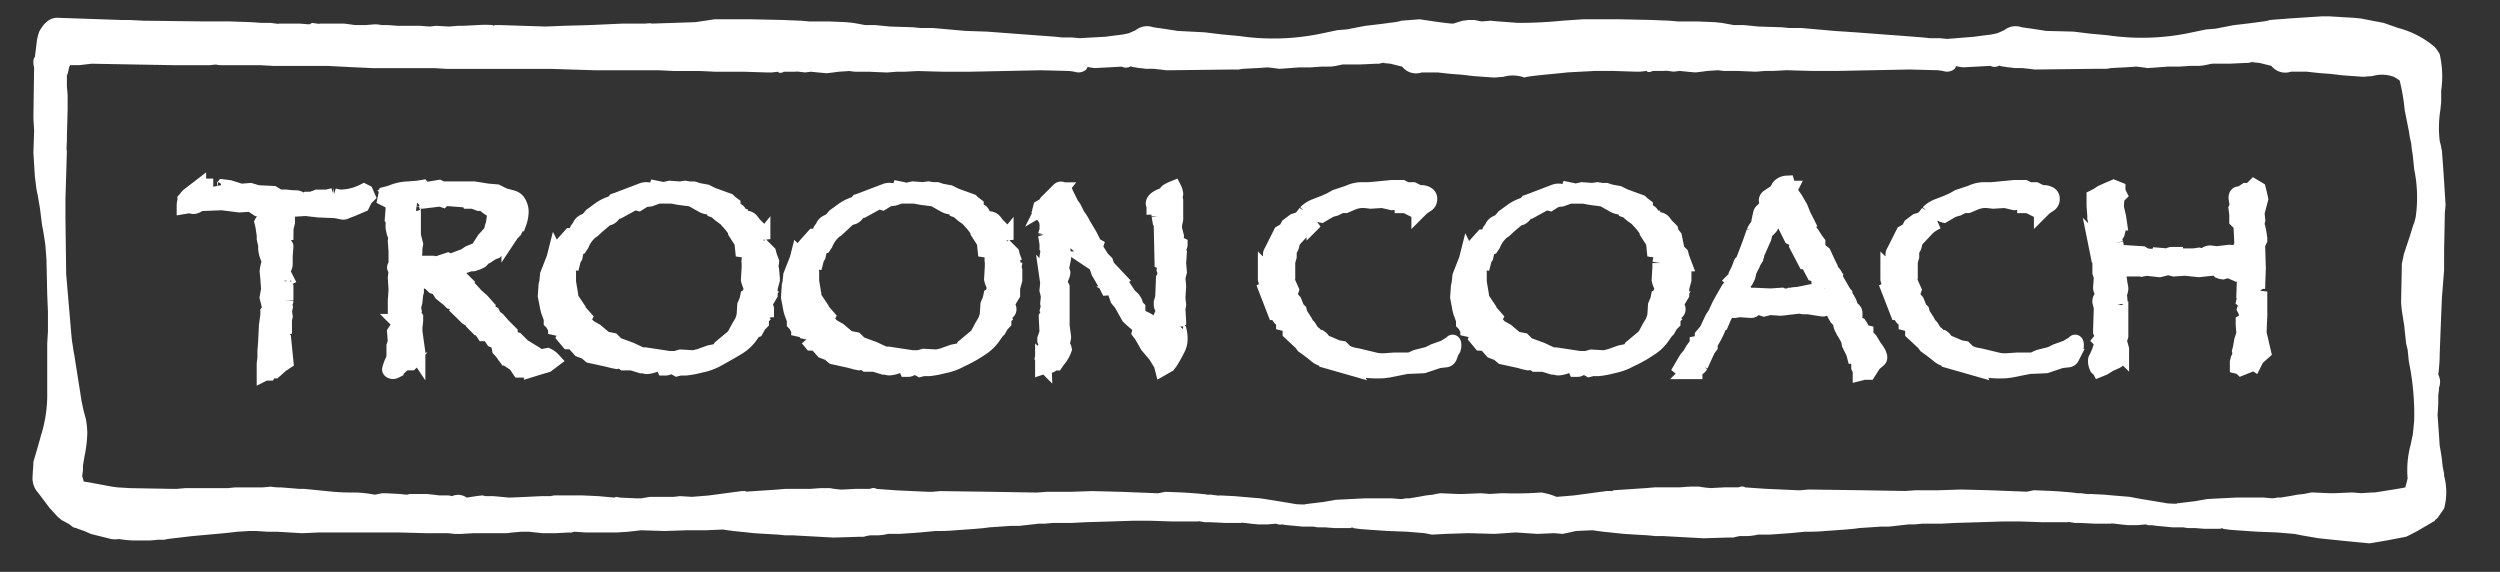 <svg xmlns="http://www.w3.org/2000/svg" xmlns:xlink="http://www.w3.org/1999/xlink" width="153" height="35" viewBox="0 0 153 35">
  <rect x="0" y="0" width="153" height="35" fill="#333333" stroke="none"/>
  <defs>
    <clipPath id="clip-troon-white">
      <rect width="153" height="35"/>
    </clipPath>
  </defs>
  <g id="troon-white" clip-path="url(#clip-troon-white)">
    <g id="troon_logo_black" transform="translate(2 1)">
      <path id="Path_588" data-name="Path 588" d="M90.9.4,89.7.312l-.49-.045-.535.045L88.226.223h-.356l-.356.045-.579.178c-.356,0-2.05-.267-2.05-.267h0L83.77.267a2.26,2.26,0,0,1-.4.089L83.012.4c.045,0-.668.089-.668.089l-.757.089c-.045,0-1.159.223-1.159.223-.045,0-.579.045-.579.045L79,1.025a14.39,14.39,0,0,1-5.169.178l-.49-.045-.49-.045c-.045,0-1.114-.134-1.114-.134L70.046.891c.045,0-.847-.134-.847-.134L68.575.668a1.116,1.116,0,0,0-1.069.178l-.4.178c.045,0-.4.089-.4.089l-.356.045c-.045,0-.668.089-.668.089l-1.6.089c-.045,0-.49-.045-.49-.045h-.624c.045,0-.4-.045-.4-.045l-1.2-.089-1.2-.089L58.416.936,57.079.891,55.074.713h-.757L53.871.668,52.445.624c.045,0-.891-.089-.891-.089H50.93c.045,0-.713-.134-.713-.134L49.772.356,48.7.312H47.5c.045,0-.49-.045-.49-.045L45.94.223,43.89.178H41.751l-1.2.178c.045,0-2.674.089-2.674.089,0-.045-.4,0-.4,0H36.092L34.087.535l-1.6.045L31.369.624c.045,0-1.381-.045-1.381-.045L28.606.535h-.312q-.134.067-.134,0a6.483,6.483,0,0,0-.936,0l-.891.045h-.312l-.535.045-.8-.045-.4.045L23.705.579H22.279c.089,0-.535-.045-.535-.045h-.4A1.846,1.846,0,0,0,20.9.49l-.535.045h-.668c.089,0-.624-.089-.624-.089H17.556C17.645.49,17.11.4,17.11.4L16.932.49,16.353.446H15.061C15.15.49,14.571.4,14.571.4h-.579L13.368.356c-.045,0-1.292-.045-1.292-.045h-1.56L6.773.267c.045,0-.891-.045-.891-.045h-.49L1.515.089C1.069.089.713.356.4.936a4.315,4.315,0,0,0-.134.49L.134,2.5C.045,2.54,0,2.852.089,3.119c0-.134-.045,3.119-.045,3.119L.089,7c0,.045-.045,1.337-.045,1.337L.134,9.8l.089.713c0,.045.089.446.089.446l.134.8.134,1.069c.045.134.134.757.134.757A6.1,6.1,0,0,1,.8,14.3l.045.624c0-.089.045,2.094.045,2.094l.045,1.069v1.248c0-.134-.045.713-.045.713v2.54c0-.134,0,.4,0,.4a8.316,8.316,0,0,1-.4,2.718c0,.045-.446,1.56-.446,1.56,0,.312-.045.579-.045.847a1.33,1.33,0,0,0,.356,1.069l.668.891.49.535c.045.045.267.223.267.223l.49.267c-.134-.089.223.178.223.178l.178.045c.089.045.49.178.49.178l.4.178,1.248.312a1.772,1.772,0,0,0,.49,0,6.142,6.142,0,0,0,.98.089h.847c.089,0,.535-.045.535-.045h.4l.178-.045,1.515-.178,1.961-.178c.045,0,.8-.089.8-.089l.713-.045h.49l.668.045h.579l1.515.089c.089,0,1.025-.045,1.025-.045h4.9l1.693.045h1.337l.4.045H26.2l.757-.045h2.05c.045,0,.356-.045.356-.045l.535-.045h.49l.8.089h.8l.891-.045c0,.045.267-.045.267-.045l.713.045H35.78c.045,0,.668-.045.668-.045l.8-.089c-.089,0,1.426.045,1.426.045l1.381-.045h1.159l1.025-.045c-.045,0,.624.089.624.089l1.292.134c-.045,0,1.47.089,1.47.089l.446.045h.49c-.045,0,2.451.134,2.451.134.045,0,1.515-.045,1.515-.045h.312l.178-.045.223-.045h.49a3.5,3.5,0,0,0,.624-.089h.668c.089,0,1.292-.089,1.292-.089l.936-.089a11.676,11.676,0,0,0,1.248-.045l1.248-.089c-.045,0,.49-.045.49-.045l.312-.045c.045,0,1.337-.089,1.337-.089h.49l1.2-.134h.356l.49-.045h1.159l.847-.045,1.515-.045c.045,0,1.381-.045,1.381-.045H68.4l1.337.045h1.6c-.089-.045.4.045.4.045h.267c.089,0,.98.045.98.045h.98c-.089-.045.579.045.579.045l.446.045h.579l.535-.045a.566.566,0,0,0,.356.045c-.045,0,.312.045.312.045l.936.089h.668l.267.045h.446l.579.045h.98c.089-.045.134-.045.178,0a7.238,7.238,0,0,0,.8.089l1.292.089c.045,0,1.2.045,1.2.045l1.069.089h0l.446.089.847-.045,1.381-.045,1.6.045c.045,0,1.292-.089,1.292-.089l1.337.089,1.025-.045.49.045c.089,0,.847-.178.847-.178l1.025-.045c-.045,0,.624.089.624.089l1.292.134c-.045,0,1.47.089,1.47.089l.446.045h.49c-.045,0,2.451.134,2.451.134.045,0,1.515-.045,1.515-.045h.312l.178-.045.223-.045h.49a3.5,3.5,0,0,0,.624-.089h.668c.089,0,1.292-.089,1.292-.089l.936-.089a11.674,11.674,0,0,0,1.248-.045l1.248-.089c-.045,0,.49-.045.49-.045l.312-.045c.045,0,1.337-.089,1.337-.089h.49l1.2-.134h.356l.49-.045h1.159l.847-.045,1.515-.045c.045,0,1.381-.045,1.381-.045h1.069l1.337.045h1.6c-.089-.045.4.045.4.045h.267c.089,0,.98.045.98.045h.98c-.089-.045.579.045.579.045l.446.045h.579l.535-.045a.566.566,0,0,0,.356.045c-.045,0,.312.045.312.045l.936.089h.668l.267.045h.446l.579.045h.98c.089-.045.134-.045.178,0a7.237,7.237,0,0,0,.8.089l1.292.089c.045,0,1.2.045,1.2.045l1.069.089h0l.446.089,1.025.178,1.738.178,1.381.134c.045,0,1.069-.178,1.069-.178l1.159-.223c.045,0,.713-.356.713-.356L147,30.879c0-.045.178-.178.178-.178l.4-.579a3.823,3.823,0,0,0,0-2.005v-.134l-.089-.446a12.008,12.008,0,0,0-.178-1.248c0,.045-.045-.668-.045-.668l-.089-1.248c0,.134.045-.668.045-.668V23.17c0,.045.045-.312.045-.312v-.134a.968.968,0,0,0-.045-.8,10.375,10.375,0,0,0,.089-1.292l.045-1.2.045-1.159c0,.045.045-1.069.045-1.069,0,.045.134-1.693.134-1.693V14.259c0,.089.045-2.272.045-2.272,0,.045.045-.446.045-.446l-.134-2.094L147.444,8.2a.78.78,0,0,1-.045-.223l-.089-.356a6.9,6.9,0,0,1,.045-1.916c0-.045.045-.446.045-.446V4.545a6.122,6.122,0,0,0-.089-2.228A2.379,2.379,0,0,0,147,1.871,5.631,5.631,0,0,0,144.77.713L143.879.4l-.936-.178L142.5.134l-.446-.045-.8-.045h.045L140.537,0h-.446l-2.05.134h0l-1.114.089a2.26,2.26,0,0,1-.4.089l-.356.045c.045,0-.668.089-.668.089l-.758.089c-.045,0-1.158.223-1.158.223-.045,0-.579.045-.579.045L132.16.98a14.39,14.39,0,0,1-5.169.178l-.49-.045-.49-.045c-.045,0-1.114-.134-1.114-.134L123.2.891c.045,0-.847-.134-.847-.134l-.624-.089a1.116,1.116,0,0,0-1.069.178l-.4.178c.045,0-.4.089-.4.089l-.356.045c-.045,0-.668.089-.668.089l-1.649.134c-.045,0-.49-.045-.49-.045h-.624c.045,0-.4-.045-.4-.045L114.515,1.2l-1.2-.089L111.574.98,110.237.891,108.232.713h-.757l-.446-.045L105.6.624c.045,0-.891-.089-.891-.089h-.624c.045,0-.713-.134-.713-.134L102.93.356,101.86.312h-1.2c.045,0-.49-.045-.49-.045L99.1.223,97.048.178H94.909L93.617.267A26.437,26.437,0,0,1,90.9.4Zm3.03,3.03,1.693-.089h1.069l1.426.045h.267l.4-.045c0,.089.223.089.356,0H99.9c-.134-.045.535.045.535.045l.356-.045.446.045.49.045c.134,0,.757-.089.757-.089l.668-.045c-.045,0,.356.045.356.045h.847l1.069.045c.089,0,.579-.045.579-.045h.49l.847-.045c-.089,0,1.6.045,1.6.045h1.47l4.456-.089,1.738.045.312.045a.715.715,0,0,0,.713-.134.653.653,0,0,0,.089-.178c0,.045.446.089.446.089l1.649-.089a.55.55,0,0,0,.579-.045c-.134.045.223.089.223.089l.267.045c.089,0,.4.045.4.045h.49c-.045,0,.4.045.4.045l.356.045,3.832-.045h.579l.267-.045.891-.045.668-.045c-.045,0,.356.045.356.045l.312.045c.089,0,1.248-.089,1.248-.089h.713c-.045,0,.668-.045.668-.045h.535c.089,0,.356-.045.356-.045s.4-.089.446-.089h1.069l.936-.045h.178l.4-.089h0l-.134.045.446.045.713.178a1.083,1.083,0,0,0,1.2.356h.98c-.045,0,.8.089.8.089l.624.045.758.089,1.248.089c.045,0,.579-.045.579-.045A2.091,2.091,0,0,1,144.5,3.7a4.109,4.109,0,0,1,.356.223,11.721,11.721,0,0,1,.312,1.827l.045.223.223,1.114c0,.045.045.312.045.312l.089.4a5.59,5.59,0,0,0,.089.668l.089.891a8.48,8.48,0,0,1,.134,2.584c0,.045-.045.356-.045.356l-.089.356c0-.045-.089.223-.089.223l-.178.579-.356,1.069-.134.624v.178l-.045,2.183c0,.045.045.49.045.49l.134.847c0-.089.045.4.045.4l.089.8.089.356.045.446a3.706,3.706,0,0,0,.089.579,16.2,16.2,0,0,1,.267,3.3c0-.045-.045.49-.045.49l-.045.4-.134.624a5.968,5.968,0,0,0-.178,2.05c0-.045-.089.356-.089.356a.461.461,0,0,0-.045.178c-.134.045-1.871.312-1.871.312h-.134l-.713.045c.045,0-.535-.045-.535-.045l-1.069.045h-.356l-1.025-.045c-.089,0-.49.089-.49.089l-.4.045-.49.089-.535.089h-.223a1.581,1.581,0,0,1-.312.045c-.045,0-.535-.045-.535-.045h-1.649l-1.782.089-.757.134-1.114.134c.089.045-.579,0-.579,0,.045,0-1.6-.267-1.6-.267l-.713-.134-1.069-.089-.49-.045-.936-.045c.089.045-.49-.045-.49-.045h-.267c-.089-.045-1.47-.134-1.47-.134l-1.114-.045c-.045,0-.446.089-.446.089l-2.272-.089-1.738-.045c-.045,0-1.381.045-1.381.045h-1.426l-.624.045-2.674-.045-3.208-.045c-.045,0-.535.045-.535.045h-.178l-1.961-.089-1.292-.089.134.134c-.089-.267-.4-.178-.49-.134h-.847l-.847.045a5.146,5.146,0,0,1-.713-.089h-.535c-.089,0-.668.045-.668.045H99.276l-.535.045-2.005.134c-.089.089-.134.045-.134.045h-.267L95,29.23l-.668.089c.045,0-1.069.089-1.069.089a3.951,3.951,0,0,0-.936-.267,22.045,22.045,0,0,1-2.317.045h-.134l-.713.045c.045,0-.535-.045-.535-.045l-1.069.045H87.2l-1.025-.045c-.089,0-.49.089-.49.089l-.4.045-.49.089-.535.089h-.223a1.581,1.581,0,0,1-.312.045c-.045,0-.535-.045-.535-.045H81.542l-1.782.089L79,29.72l-1.114.134c.089.045-.579,0-.579,0,.045,0-1.6-.267-1.6-.267l-.579-.089-1.069-.089-.49-.045-.936-.045c.089.045-.49-.045-.49-.045h-.267c-.089-.045-1.47-.134-1.47-.134L69.333,29.1c-.045,0-.446.089-.446.089L66.615,29.1l-1.738-.045c-.045,0-1.381.045-1.381.045H62.07l-.624.045L58.772,29.1l-3.208-.045c-.045,0-.535.045-.535.045h-.178l-1.961-.089L51.6,28.918l.134.134c-.089-.267-.4-.178-.49-.134H50.4l-.891.045a5.146,5.146,0,0,1-.713-.089h-.535c-.089,0-.668.045-.668.045H46.073l-.535.045-2.005.134c.134,0,.134-.045.134-.045H43.4l-1.337.178-.668.089c.045,0-1.069.089-1.069.089.089,0-.713-.045-.713-.045l-.4.045H37.785c-.045,0-.535.089-.535.089h-.312l-.98-.045c-.089,0-.223-.089-.356,0h0l-.98-.089-.98-.045H31.948c-.045,0-.267.045-.267.045h-.49c-.089,0-.98.045-.98.045l-1.069.045c.045,0-.936-.089-.936-.089h-.49l-.178-.045c-.045,0-.4.045-.4.045l-.579.089a.882.882,0,0,0-.891-.089,1.93,1.93,0,0,0-.223-.045h-.579c.089,0-.757-.089-.757-.089H23.081l-.178.045-.446-.045-.847-.045h-.223l-.446.089a7.568,7.568,0,0,0-1.159-.134h-.446a13.5,13.5,0,0,1-1.381-.089l-1.337-.134h-.356c.089,0-1.069-.089-1.069-.089a3.388,3.388,0,0,1-.624-.045l-.49.045H12.387l-.446.045H9.357c-.045,0-.535.045-.535.045H8.555l-2.584-.045-.757-.045h0l-.356-.045-1.426-.267c-.045,0-.267-.045-.312-.045h0a1.381,1.381,0,0,0-.089-.312c0-.045.045-.356.045-.356v-.267c0-.045.089-.579.089-.579a7.809,7.809,0,0,0,.178-1.47,5.46,5.46,0,0,0-.089-.847l-.134-.49-.134-.624c0-.045-.223-1.426-.223-1.426L2.54,20.675c0,.089-.089-.535-.089-.535l-.045-.267-.045-.446L2.05,15.774,2.005,12.3V11.184c0,.045.089-2.985.089-2.985-.045.134,0-.579,0-.579V7.352c0,.045.045-1.649.045-1.649V4.857c0-.089-.045-.579-.045-.579V3.52c0,.223.089-.178.089-.178.045-.267.089-.356.134-.356h.535L3.609,2.9l2.54.045,2.54.045h2.183c-.089,0,.4-.045.4-.045-.089.045.356.045.356.045h2.362c-.089,0,.757.045.757.045h3.342c-.045,0,.847.045.847.045l.891.045c.045,0,.98.045.98.045H24.6c-.045,0,.757.045.757.045h6.327L34.4,3.3H38.32l.936.045h1.6c-.045,0,.936.045.936.045h1.738l1.426.045h.267l.4-.045c0,.089.223.089.356,0h.757c-.134-.045.535.045.535.045l.356-.045.446.045.49.045c.134,0,.757-.089.757-.089l.668-.045c-.045,0,.356.045.356.045H51.2l1.069.045c.089,0,.579-.045.579-.045h.49l.847-.045c-.089,0,1.6.045,1.6.045h1.47L61.713,3.3l1.738.045.312.045a.715.715,0,0,0,.713-.134.653.653,0,0,0,.089-.178c0,.045.446.089.446.089l1.649-.089a.55.55,0,0,0,.579-.045c-.134.045.223.089.223.089l.267.045c.089,0,.4.045.4.045h.49c-.045,0,.4.045.4.045l.356.045,3.832-.045h.579l.267-.045.891-.045.668-.045c-.045,0,.356.045.356.045l.312.045c.089,0,1.248-.089,1.248-.089h.713c-.045,0,.624-.045.624-.045H79.4c.089,0,.356-.045.356-.045s.4-.089.446-.089h1.069L82.21,2.9h.178l.4-.089h0l-.134.045L83.1,2.9l.713.178a1.083,1.083,0,0,0,1.2.356H86c-.045,0,.8.089.8.089l.624.045.757.089,1.248.089c.045,0,.579-.045.579-.045a2.091,2.091,0,0,1,1.292.045C91.434,3.654,93.172,3.52,93.929,3.431Z" fill="#fff"/>
      <g id="Group_2614" data-name="Group 2614" transform="translate(9.313 10.248)">
        <path id="Path_589" data-name="Path 589" d="M32.04,23.979l-.134.134-.178.356-.624.267-.356.134a.268.268,0,0,1-.178.045h0l-.446-.089-1.069-.045-.757-.089-.713.045-.267-.045h-.134l-.089.356.045.178v.356l-.089.356v.267L27,26.475l.045.178a.541.541,0,0,0-.223.045.541.541,0,0,0-.045.223q.267.067.267.134L27,27.633v.49c0,.178-.089.312-.312.535.045.045.045.089.089.134,0,.045.045.045.089.089.045,0,.089.045.134.045l.045.089q-.134.067-.134.134a1.93,1.93,0,0,0-.045.223l.178.223v.757a.385.385,0,0,1-.134.267L27,30.8l-.045.223.045.312-.045.223v.49c-.223.089-.312.223-.312.356s.089.223.267.356l.134,1.337-.134.089-.134.089-.4.356h-.267l-.089.134a.22.22,0,0,0-.134-.045l-.089.045v-.535l.045-.356v-.4l.045-.624.045-.936.089-.668v-.178l.134-.178-.178-.713.089-.49-.045-.668-.045-.446h0a2.928,2.928,0,0,1,.134-.579l-.045-.178a1.678,1.678,0,0,1-.178-.624h0v-.223l-.089-.4v-.223l-.089-.579-.045-.178.267-.49c.134-.045.178-.134.178-.178v-.134l-.446-.089h-.312l-.4-.267-.713.045-1.069-.134-1.159.045-.178-.045a.65.65,0,0,1-.356.223H21.39l-.223-.045-.267.045c0-.178.045-.267.045-.356.045-.045.089-.134.178-.223l.579-.446a1.562,1.562,0,0,1,.713-.134h.223a.282.282,0,0,0,.267.223.533.533,0,0,0,.356-.178l.356.045.713.223.579-.045.446.134.936.045.446.267h.178v-.045h.178a4.6,4.6,0,0,0,.624.045.385.385,0,0,1,.267.134l.267.045.134-.089h.267l.356-.134h.579l.4-.089a2.26,2.26,0,0,0,.4.089,3.256,3.256,0,0,0,1.47-.356l.089.045Z" transform="translate(-20.9 -23.222)" fill="#fff" stroke="#fff" stroke-width="1"/>
        <path id="Path_590" data-name="Path 590" d="M58.7,34.116l-.178.134-.178.134-.312.089-.579.178a1.828,1.828,0,0,1-.49.045H56.7c-.178-.267-.267-.4-.312-.4l-.4-.267-.178-.178-.089-.134a2.728,2.728,0,0,0-.223-.267L55.407,33l-.312-.134-.267-.4h-.312l-.178-.267-.134-.045-.134-.134-.223-.223-.134-.178-.223-.134-.312-.312L53,31a.337.337,0,0,0,.045-.178.206.206,0,0,0-.134-.223l-.4-.089-.134-.134-.446-.356-.223-.356-.267-.089-.223-.223L51,29.259l-.49-.356-.178-.045-.045.223-.089.178v.356c.089.045.134.089.134.178v.134l-.045.178-.045.446-.089.356.045.223-.045.223.134.178v.178l-.045.4v.267l.178,1.292v.045a.633.633,0,0,1-.089.267l-.178.134-.134.134h-.267a.385.385,0,0,0-.267.134l-.4.356a.449.449,0,0,1-.134.045c-.089,0-.178-.045-.178-.089a2.172,2.172,0,0,1,.178-.49.89.89,0,0,0,.089-.4v-.535L49.124,33l-.045-.579.089-.134H49.3c.089,0,.134-.045.134-.089.045-.045.045-.134.045-.267l-.134-.134a.336.336,0,0,1-.178-.312l.045-.312-.089-.089v-.624l.045-.624-.045-.757.045-.4-.089-.223c0-.089.134-.134.312-.178v-.312c-.089-.089-.134-.134-.223-.134v-.356l-.045-.624.045-.312a.592.592,0,0,1-.134-.312.989.989,0,0,1-.045-.4v-.356l-.045-.045.045-.579a.86.86,0,0,0-.134-.446l-.356-.178L48.545,24l.178-.045.134-.045a2.83,2.83,0,0,1,1.025-.223l.579-.045.267-.045a.407.407,0,0,0,.223.134h0l.8-.134.178.089h1.961l.847.134.535.045.446.223.49.134a.567.567,0,0,1,.4.312,1.058,1.058,0,0,1,.134.535,2.2,2.2,0,0,1-.134.668H56.3a.269.269,0,0,0,.134.267l-.089.178-.178.178-.089.134a.647.647,0,0,1-.267.045c0,.045-.045.089-.045.134l.045.134-.089.134-.178.089-.356.4-.223.089-.267.178h-.178a.8.8,0,0,1-.223.312l-.178.089-.267.089h-.178l-.4.134H53.09l-.223.178a.164.164,0,0,0-.134-.045c-.045,0-.089,0-.089.045v.045c0,.045.045.089.134.178l-.045.134c-.089.089-.178.178-.178.223a.138.138,0,0,0,.045.089h.134c.045-.089.134-.089.223-.134l.178.178-.089.045c0,.178.089.267.178.267H53.4l.178.223.446.49.312.267.356.4-.045.223.356.178.089.178a1.219,1.219,0,0,0,.223.178l.356.4.267.267.134.134v.089a.633.633,0,0,0,.089.267l.312.089.134.134.267.267.8.49.178.178H57.9l.49-.089h0A1.029,1.029,0,0,1,58.7,34.116Zm-3.52-8.733a.555.555,0,0,0-.178-.49l-.267-.178-.267-.223H54.2l-.356-.134h-.223l-.089-.223-.223-.045-.134.178-1.114-.089-.089.089-.134-.045-1.114.134H50.55l-.134.134a.206.206,0,0,0-.223.134,1.537,1.537,0,0,0-.045.535v1.114c-.134.134-.223.223-.223.312,0,.134.089.223.312.267l.045.178-.045.267v.223l-.045.356c0,.134.134.223.356.312v.045h.713l.089.089.134-.045.267-.045.535-.178.178.089.178-.089.713-.267.267-.178.535-.223.4-.624.446-.49.045-.267.134-.4Z" transform="translate(-36.202 -23.333)" fill="#fff" stroke="#fff" stroke-width="1"/>
        <path id="Path_591" data-name="Path 591" d="M84.313,29.181v.089l-.134.49v.4l-.134.223h-.134c-.045,0-.045.045-.089.089a.268.268,0,0,0-.045.178V30.7c.089.178.178.267.178.356a.164.164,0,0,1-.045.134.612.612,0,0,0-.223.356l-.178.089.045.045-.045.045.134.089v.045l-.134.134-.178.312-.134.045c-.089-.089-.134-.134-.178-.134-.089,0-.134.045-.134.178a.407.407,0,0,0,.134.223,2.639,2.639,0,0,1-.8.757c-.446.267-.847.49-1.248.713a3.331,3.331,0,0,1-.98.356l-.178.045a5.3,5.3,0,0,1-.757.134H78.7l-.178.045-.312-.178-.178.045a.288.288,0,0,1-.223.089h-.045a.974.974,0,0,0-.134-.223.615.615,0,0,0-.178-.134,1.713,1.713,0,0,1-.757.267.268.268,0,0,1-.178-.045h-.178l-.579-.178h-.49l-.178-.134-.267.045-.223-.045-.356-.089-1.025-.223-.267-.223-.356-.134-.356-.4a.84.84,0,0,0-.356-.089l-.223-.267a.484.484,0,0,0,.045-.223c0-.178-.178-.267-.579-.356v-.045l-.089-.045-.089-.178-.089-.089v-.178l-.178-.49-.045-.178L70.5,30.25l.045-.668.045-.178.045-.446.4-1.025.045-.178a1.229,1.229,0,0,1,.535-.624v-.089l.4-.446c.045,0,.089.045.134.045a.231.231,0,0,0,.178-.089l.134-.356.134-.178a.456.456,0,0,1,.223-.267l.267-.134.223-.267.49-.356a2.44,2.44,0,0,1,.579-.312l.134.045.223-.267.134-.045,1.515-.579a.661.661,0,0,1,.312-.045,1.3,1.3,0,0,1,.4.089l.134-.045.045-.134.223.045.134.045h.045l.4-.089.624.045.312-.045.267.045h.267l.267.089.49.089.356.178.98.356.089.089.178.134v.089h-.045a.164.164,0,0,0-.045.134c0,.045.045.089.178.178l.045-.045a.244.244,0,0,1,.267.178c0,.134,0,.223.045.223,0,.045.089.089.134.178.089-.045.134-.089.223-.089a.405.405,0,0,1,.356.178l.134.178.267.267.045.178.178.223.045.223a.689.689,0,0,0-.134.267v.089l.49.49.045.178.134.356a.444.444,0,0,1-.045.178l-.134.045v.089h.134l.045.178Zm-1.292-1.337c0-.223-.134-.4-.446-.446l-.045-.446-.4-.624-.045-.267H82l-.134-.178-.356-.4-.312-.223-.312-.267-.134-.045-.089-.178h-.178a.839.839,0,0,1-.356-.089l-.713-.4L78.7,24.19l-.49-.089h-.847l-.49.178-.356.045-.356.223-.178-.045h0l-.178.045-.891.49-.223.045c-.134.223-.267.356-.4.356l-.223.089-.713.668-.134.089a2.059,2.059,0,0,0-.579.8l-.089.134-.178.045-.045.134-.089.446-.089.134-.045.178-.312-.045c-.045.089-.045.134-.089.178s-.089.045-.134.089l-.045.089c.178.134.312.223.312.356V29.4l.134.8v.178l.267.4c-.134.089-.178.178-.178.223s.045.089.089.134a.338.338,0,0,0,.178.089h.178l.312.356-.089.178.045.134h.045l.312.312.4.223.579.49.446.089.267.267.847.312.668.312h.223l1.47.223h.4l.312-.089.8.045.356-.089.624-.223.223-.045.134.089q.267-.067.267-.134l.089-.267.8-.668.312-.579.134-.223h.089l.089-.223-.045-.089.045-.134.045-.668.134-.312.045-.223.134-.089.089-.49a1.505,1.505,0,0,1-.178-.446h0l.045-.757v-.267C82.932,28.067,83.021,27.933,83.021,27.844Z" transform="translate(-48.399 -23.388)" fill="#fff" stroke="#fff" stroke-width="1"/>
        <path id="Path_592" data-name="Path 592" d="M117.669,29.236v.089l-.134.49v.4l-.134.223h-.134c-.045,0-.045.045-.089.089a.268.268,0,0,0-.045.178v.045c.089.178.178.267.178.356a.164.164,0,0,1-.045.134.612.612,0,0,0-.223.356l-.178.089.045.045-.045.045.134.089v.045l-.134.134-.178.312-.134.134c-.089-.089-.134-.134-.178-.134-.089,0-.134.045-.134.178a.407.407,0,0,0,.134.223,2.639,2.639,0,0,1-.8.757,8.116,8.116,0,0,1-1.2.668,3.332,3.332,0,0,1-.98.356l-.178.045a5.3,5.3,0,0,1-.757.134H112.1l-.178.045-.312-.178-.223.089a.288.288,0,0,1-.223.089h-.045a.975.975,0,0,0-.134-.223.616.616,0,0,0-.178-.134,1.713,1.713,0,0,1-.757.267.268.268,0,0,1-.178-.045h-.178l-.579-.178h-.49l-.178-.134-.267.045-.223-.045-.312-.089L106.618,34l-.267-.223-.356-.134-.356-.4a.84.84,0,0,0-.356-.089l-.223-.267a.484.484,0,0,0,.045-.223c0-.178-.178-.267-.579-.356v-.045l-.089-.045-.089-.178-.089-.089v-.178l-.178-.49-.045-.178-.134-.713.045-.713.045-.178.045-.446.4-1.025.045-.178a1.229,1.229,0,0,1,.535-.624v-.089l.4-.446c.045,0,.089.045.134.045a.232.232,0,0,0,.178-.089l.134-.356.134-.178a.456.456,0,0,1,.223-.267l.267-.134.223-.267.49-.356a2.439,2.439,0,0,1,.579-.312l.134.045.223-.267.134-.045,1.515-.579a.661.661,0,0,1,.312-.045,1.3,1.3,0,0,1,.4.089l.134-.045.045-.134.223.045.134.045h.045l.4-.089.624.045.312-.045.267.045h.267l.267.089.49.089.356.178.98.356.089.089.178.134v.089h-.045a.164.164,0,0,0-.045.134c0,.045.045.089.178.178l.045-.045a.244.244,0,0,1,.267.178c0,.134,0,.223.045.223s.089.089.134.178c.089-.045.134-.089.223-.089a.405.405,0,0,1,.356.178l.134.178.267.267.045.178.178.223.045.223a.689.689,0,0,0-.134.267v.089l.49.49.045.178.134.356a.444.444,0,0,1-.045.178l-.134.045v.089h.134l.045.178ZM116.376,27.9c0-.223-.134-.4-.446-.446l-.045-.446-.4-.624-.045-.267h-.089l-.134-.178-.356-.4-.312-.223-.312-.267L114.1,25l-.089-.178h-.178a.839.839,0,0,1-.356-.089l-.713-.4-.713-.089-.49-.089h-.847l-.4.134-.356.045-.356.223-.178-.045h0l-.178.045-.891.49-.223.045c-.134.223-.267.356-.4.356l-.223.089-.713.668-.134.089a2.059,2.059,0,0,0-.579.8l-.089.134-.178.045-.089.178-.089.4-.089.134-.045.178-.312-.045c-.045.089-.045.134-.089.178s-.089.045-.134.089l-.045.089c.178.134.312.223.312.356v.579l.134.8v.178l.267.4c-.134.089-.178.178-.178.223s.045.089.089.134a.338.338,0,0,0,.178.089h.178l.312.356-.089.178.045.134h.045l.312.312.4.223.579.49.446.089.267.267.847.312.668.312h.223l1.47.223h.4l.312-.089.8.045L113.3,34l.624-.223.223-.045.134.089q.267-.067.267-.134l.089-.267.8-.668.312-.579.134-.223h.089l.089-.223-.045-.089.045-.134.045-.668.134-.312.045-.223.134-.089.089-.49a1.506,1.506,0,0,1-.178-.446h0l.045-.757v-.267A.951.951,0,0,1,116.376,27.9Z" transform="translate(-66.917 -23.444)" fill="#fff" stroke="#fff" stroke-width="1"/>
        <path id="Path_593" data-name="Path 593" d="M146.911,27.131c0,.045-.089.089-.178.134a1.159,1.159,0,0,1,.134.312l-.045.668.045.535-.089.356.045.535-.045.713.045.4-.045.267.045.757v.223l-.045-.089c-.089.089-.134.134-.134.178a.461.461,0,0,0,.223.312,1.845,1.845,0,0,1,.045.446,1.234,1.234,0,0,1-.134.579,8.969,8.969,0,0,1-.446.8l-.134.178-.312.178-.045-.178-.356-.579-.49-.579-.356-.624-.134-.178.045-.178a.539.539,0,0,0-.267-.4c-.267-.223-.4-.356-.446-.4l-.446-.8-.223-.267-.134-.4a.482.482,0,0,0-.49-.312l-.089-.178-.446-.757-.134-.4-.267-.312-.045.045-.134-.089a3.216,3.216,0,0,0-1.025-1.2.87.87,0,0,0,.045-.312c0-.134-.045-.178-.134-.178l-.178.045a.407.407,0,0,0-.223-.134l-.178.089.178.356-.178.089.045.134-.045.356.045.668-.045.223-.134.045v.178l.134.446h0a.725.725,0,0,1-.178.4l.045.312.089.178v2.362l.089.668h0v.045l-.089.446v.089a.239.239,0,0,1,.134.178,1.955,1.955,0,0,1-.4.668l-.089.134h-.178a.322.322,0,0,1-.267.178h-.178l-.134.045v-.178a.519.519,0,0,1,.089-.312l.178-.223.134-.178h-.312l.045-.178.089-.223a1.437,1.437,0,0,0-.089-.267v-.089l.134-.4-.045-.936a.409.409,0,0,1,.267-.178v-.089l-.178-.223.045-.178-.045-.178.045-.446h0l-.089-.356.045-.446-.045-.312a.461.461,0,0,1,.223-.312v-.178l-.134-.267a.484.484,0,0,1,.045-.223.385.385,0,0,1-.134-.267,3.974,3.974,0,0,1,.089-.49l-.089-.134v-.223l-.089-.535a.753.753,0,0,1,.089-.223v-.223a1.225,1.225,0,0,0-.089-.579l-.356-.446.045-.178.223-.134a2.645,2.645,0,0,0,.267-.178.974.974,0,0,0,.134-.223l.134-.089.356-.446a.156.156,0,0,1,.089-.045.282.282,0,0,1,.267.223l.356.713.134.178.134.267-.045.045a2.715,2.715,0,0,1,.49.713l.4.668.134.267a.338.338,0,0,1-.089.178l.312.178-.045.134.134.178.312.49.223.223.089.267.713.757-.134.089c.045.089.045.178.089.223s.134.045.267.089l.356.535h-.134l.223.134a.757.757,0,0,1,.267.267.519.519,0,0,1,.089.312l.134.134v.134a.592.592,0,0,0,.134.356l.178.134a2.125,2.125,0,0,1,.356.178l.356.535.178.134.223.178.089-.178V31.5l.178-.4c-.134-.134-.178-.223-.178-.312v-.134l.089-.312.045-1.159.134-.267-.089-.267.045-.356h0c0-.089-.045-.134-.178-.178l-.045-2.05a.2.2,0,0,0,.134-.045c.045-.045.045-.089.045-.223l-.267-.178-.045-.267a1.815,1.815,0,0,0-.089-.446.245.245,0,0,0-.223-.134c0-.089-.045-.134-.045-.178,0-.178.223-.356.668-.49a1.22,1.22,0,0,1,.178-.223,2.478,2.478,0,0,1,.356-.178.826.826,0,0,1,.089.312l-.045.223.045.178v.98a.869.869,0,0,1-.045.356l-.045.312h0l.134.535-.045.4Z" transform="translate(-86.044 -23.388)" fill="#fff" stroke="#fff" stroke-width="1"/>
        <path id="Path_594" data-name="Path 594" d="M180.852,33.18a.565.565,0,0,1-.045.267l-.089.134-.134.356a.245.245,0,0,1-.223.134l-.4.045-.936.312L178,34.472l-1.114.223c-.089,0-.223.045-.446.045a6.316,6.316,0,0,1-1.025-.045l-.178-.045c-.045-.223-.178-.356-.356-.356a.386.386,0,0,0-.312.178l.045.089-1.56-.446-.045-.134-.089.045a1.061,1.061,0,0,1-.49-.267l-.4-.312-.312-.223-.134-.178-.668-.624V32.2c.089,0,.178-.045.178-.089s-.045-.089-.089-.134a1.817,1.817,0,0,1-.312-.089l-.178-.045v-.178a.974.974,0,0,1-.223-.134,2.636,2.636,0,0,1-.178-.267l.045-.045-.045-.045h-.134l-.535-1.381.089-.045V29.66l-.134-.49v-.49a.9.9,0,0,1,.178-.579h.045c.045,0,.134-.045.178-.178a1.751,1.751,0,0,1-.089-.267c0-.089.045-.134.089-.223l.535-1.069.312-.178.134-.267.178-.134.178-.134.4-.134.312-.4a1.6,1.6,0,0,1,.535-.356l.579-.223.4-.178.312-.178.8-.267a1.837,1.837,0,0,1,.668-.178h.535l1.381-.134h.668l.267.134h.4l.356.178h.178a.644.644,0,0,1,.312.089.269.269,0,0,1,.134.267.336.336,0,0,1-.178.312l-.267.178-.134.134a.164.164,0,0,1-.134.045h-.089l-.624-.312h-.178V24.58c0-.045-.045-.089-.134-.178h-.089l-.446.045-.579-.134-.713.045-.4-.045h-.134a1.9,1.9,0,0,0-.49.089l-.535.223h-.267l-.356.178-.312.089-.535.312-.178-.045-.223.178v.267a2.448,2.448,0,0,0-.624.4l-.668.713-.134.089.045.045-.045.178a.687.687,0,0,1-.134.312.615.615,0,0,1-.178.134l.134.134v.178l-.089.312v.98l-.045.178.089.178.178.4-.045.134-.178.045.089.178.312.356.178.446.134.134.045.178.312.49.089.178.134.134.223.356.134.089c.089.089.134.178.178.223h.178c.134.089.178.223.267.312l.178.045.624.267.267.045.223.223a2.051,2.051,0,0,0,.713.223l1.114.267a1.671,1.671,0,0,0,.446.045h.134l.624-.045h.936l.4-.178.713-.178.356-.178.624-.223.446-.267h.045C180.807,33,180.852,33.091,180.852,33.18Z" transform="translate(-103.231 -23.333)" fill="#fff" stroke="#fff" stroke-width="1"/>
        <path id="Path_595" data-name="Path 595" d="M209.569,29.292v.089l-.134.49v.4l-.134.223h-.134c-.045,0-.045.045-.089.089a.268.268,0,0,0-.045.178v.045c.089.178.178.267.178.356a.164.164,0,0,1-.045.134.612.612,0,0,0-.223.356l-.178.089.045.045-.045.045.134.089v.045l-.134.134-.178.312-.134.134c-.089-.089-.134-.134-.178-.134-.089,0-.134.045-.134.178a.407.407,0,0,0,.134.223,2.639,2.639,0,0,1-.8.757,8.114,8.114,0,0,1-1.2.668,3.332,3.332,0,0,1-.98.356l-.178.045a5.3,5.3,0,0,1-.757.134H204l-.178.045-.312-.178-.223.089a.288.288,0,0,1-.223.089h-.045a.973.973,0,0,0-.134-.223.615.615,0,0,0-.178-.134,1.713,1.713,0,0,1-.757.267.268.268,0,0,1-.178-.045h-.178l-.579-.178h-.49l-.178-.134-.267.045-.223-.045-.312-.089-1.025-.223-.267-.223-.356-.134-.356-.4a.839.839,0,0,0-.356-.089l-.223-.267a.484.484,0,0,0,.045-.223c0-.178-.178-.267-.579-.356v-.045l-.089-.045-.089-.178-.089-.089v-.178l-.178-.49-.045-.178-.134-.713.045-.668.045-.178.045-.446.4-1.025.045-.178a1.229,1.229,0,0,1,.535-.624v-.089l.4-.446c.045,0,.089.045.134.045a.232.232,0,0,0,.178-.089l.134-.356.134-.178a.456.456,0,0,1,.223-.267l.267-.134.223-.267.49-.356a2.44,2.44,0,0,1,.579-.312l.134.045.223-.267.134-.045,1.515-.579a.661.661,0,0,1,.312-.045,1.3,1.3,0,0,1,.4.089l.134-.045.045-.134.223.045.134.045h.045l.4-.089.624.045.312-.045.267.045h.267l.267.089.49.089.356.178.98.356.089.089.178.134v.089h-.045a.164.164,0,0,0-.045.134c0,.045.045.089.178.178l.045-.045a.244.244,0,0,1,.267.178c0,.134,0,.223.045.223,0,.045.089.089.134.178.089-.045.134-.089.223-.089a.405.405,0,0,1,.356.178l.134.178.267.267.045.178.178.223.045.223a.689.689,0,0,0-.134.267v.089l.49.49.045.178.134.356a.444.444,0,0,1-.045.178l-.134.045v.089h.134l.045.178Zm-1.292-1.337c0-.223-.134-.4-.446-.446l-.045-.446-.4-.624-.045-.267h-.089l-.134-.178-.357-.4-.312-.223-.312-.267L206,25.059l-.089-.178h-.178a.839.839,0,0,1-.356-.089l-.713-.4-.713-.089-.49-.089h-.847l-.49.178-.356.045-.356.223-.178-.045h0l-.178.045-.891.49-.223.045c-.134.223-.267.356-.4.356l-.223.089-.713.668-.134.089a2.059,2.059,0,0,0-.579.8l-.089.134-.178.045-.089.178-.089.4-.089.134-.045.178L197,28.222c-.045.089-.045.134-.089.178s-.089.045-.134.089l-.045.089c.178.134.312.223.312.356v.579l.134.8v.178l.267.4c-.134.089-.178.178-.178.223s.045.089.089.134a.338.338,0,0,0,.178.089h.178l.312.356-.089.178.045.134h.045l.312.312.4.223.579.49.446.089.267.267.847.312.668.312h.223l1.47.223h.4l.312-.089.8.045.356-.089.624-.223.223-.045.134.089q.267-.067.267-.134l.089-.267.8-.668.312-.579.134-.223h.089l.089-.223-.045-.089.045-.134.045-.668.134-.312.045-.223.134-.089.089-.49a1.506,1.506,0,0,1-.178-.446h0l.045-.757v-.267A2.838,2.838,0,0,1,208.276,27.955Z" transform="translate(-117.867 -23.499)" fill="#fff" stroke="#fff" stroke-width="1"/>
        <path id="Path_596" data-name="Path 596" d="M238.575,33.649a.138.138,0,0,1-.045.089l-.312.267-.312.49h-.267l-.178.045v-.134l-.089-.178v-.312a.719.719,0,0,1-.134-.4H237.1l-.045-.178-.267-.535-.045-.267-.4-.713a.826.826,0,0,1-.089-.312v-.134a.972.972,0,0,1-.223-.178,2.963,2.963,0,0,1-.356-.8l-.267-.134c-.045.223-.134.356-.267.356H235.1l-.847-.134h-.312l-.223-.045-1.159.134-.668-.045-.356.089-.267-.089-.223-.045-.178.178c-.045.045-.089.045-.178.045h.045l-.713-.045-.267.045H229.4q-.2.067-.4.535l-.134.312-.089.045a5.633,5.633,0,0,1-.579,1.159v.178l-.134.178-.446.98a.45.45,0,0,1-.356.223v.134h-.267a.83.83,0,0,1-.49-.178l.312-.535.223-.267.178-.312.134-.178.134-.134V32.8c.223-.045.312-.134.312-.312v-.178L228.06,32l.356-.757.178-.267.223-.49.267-.49.312-.535.312-.312a.156.156,0,0,0,.045-.089c0-.045-.045-.089-.089-.134.089-.089.178-.134.223-.178a.615.615,0,0,0,.134-.178l-.089-.134.089-.178.134-.356c0-.045.089-.089.178-.178v-.089l.356-.936.267-.757a1.481,1.481,0,0,1,.356-.49l-.045-.178.045-.223c.045-.134.045-.267.089-.312l.134-.134c.089-.045.178-.045.267-.089l.045-.134-.089-.223c0-.045-.045-.089-.045-.134a.231.231,0,0,1,.089-.178l.535-.356.134-.267a.619.619,0,0,1,.446-.223l.089.312h.089l-.045.089.134.223.223.312.312.535.178.446.178.356-.178.045c0,.045.045.089.089.134.178.134.267.223.267.312V25.9l.178.178.223.356.134.178v.045l-.045.134.045.178.134.134.223.178.267.579.134.267V28.3c.223.178.312.312.312.4a.345.345,0,0,1-.045.134l.178.178.356.624c.045.045.045.089.089.134,0,.045.045.089.089.178s.089.134.089.178a.689.689,0,0,1,.134.267,1.93,1.93,0,0,1,.045.223c.178.089.267.178.267.312l-.045.045-.045.356a.345.345,0,0,0,.045.134l.312.178.089.134.045.134c0,.089.089.178.267.223v.178l.267.267.267.446.134.178c.045.089.134.178.134.267A.268.268,0,0,1,238.575,33.649Zm-3.253-4.1-.089-.045.045-.045-.045-.089h-.178a1.265,1.265,0,0,1-.134-.624V28.57l-.312-.089-.4-.757h-.134l-.49-.936.045-.178-.045-.178-.356-.178-.579-1.159c0-.045-.134-.178-.356-.356l-.089.089-.089.312h-.045a3.784,3.784,0,0,1-.134.4c0,.045-.089.134-.178.223a.65.65,0,0,0-.223.356l-.045.178-.356.8a.633.633,0,0,0-.089.267A.345.345,0,0,0,231,27.5a.156.156,0,0,0-.045.089.1.1,0,0,1-.089.089l-.045.178-.089.178a.461.461,0,0,1-.178.045v.178a.919.919,0,0,1-.134.579c-.045.134-.178.223-.356.356l.134.223a.449.449,0,0,0-.134.045c-.045.045-.045.089-.089.178l-.045.178h.134l.267.089.223-.045.178.045.045-.045h.134l1.025.045.668-.045.267.134.089-.089a.444.444,0,0,0,.178-.045c.089,0,.223-.045.446-.045l.223-.045-.045.089.045.045c.045,0,.089-.045.178-.134h.223a3.64,3.64,0,0,1,.624-.045,1.576,1.576,0,0,0,.267-.045c.045,0,.089-.045.134-.045C235.189,29.639,235.233,29.595,235.323,29.55Z" transform="translate(-134.888 -23)" fill="#fff" stroke="#fff" stroke-width="1"/>
        <path id="Path_597" data-name="Path 597" d="M266.352,33.18a.565.565,0,0,1-.045.267l-.089.134-.134.356a.245.245,0,0,1-.223.134l-.4.045-.936.312-1.025.045-1.114.223c-.089,0-.223.045-.446.045a6.315,6.315,0,0,1-1.025-.045l-.178-.045c-.045-.223-.178-.356-.356-.356a.386.386,0,0,0-.312.178l.045.089-1.56-.446-.045-.134-.089.045a1.06,1.06,0,0,1-.49-.267l-.4-.312-.312-.223-.134-.178-.668-.624V32.2c.089,0,.178-.045.178-.089s-.044-.089-.089-.134-.178-.045-.312-.089l-.178-.045v-.178a.973.973,0,0,1-.223-.134,2.626,2.626,0,0,1-.178-.267l.045-.045-.045-.045h-.134l-.535-1.381.089-.045V29.66l-.134-.49v-.49a.9.9,0,0,1,.178-.579h.045c.045,0,.134-.045.178-.178a1.752,1.752,0,0,1-.089-.267c0-.089.045-.134.089-.223l.535-1.069.312-.178.134-.267.178-.134.178-.134.4-.134.312-.4a1.6,1.6,0,0,1,.535-.356l.579-.223.4-.178.312-.178.8-.267a1.837,1.837,0,0,1,.668-.178h.535l1.381-.134h.668l.267.134h.4l.356.178h.178a.644.644,0,0,1,.312.089.269.269,0,0,1,.134.267.336.336,0,0,1-.178.312l-.267.178-.134.134a.164.164,0,0,1-.134.045h-.089l-.624-.312h-.178V24.58c0-.045-.045-.089-.134-.178h-.089l-.446.045-.579-.134-.713.045-.4-.045h-.134a1.9,1.9,0,0,0-.49.089l-.535.223h-.267l-.356.178-.312.089-.535.312-.178-.045-.223.178v.267a2.449,2.449,0,0,0-.624.4l-.668.713-.134.089.045.045-.045.178a.686.686,0,0,1-.134.312.615.615,0,0,1-.178.134l.134.134v.178l-.089.312v.98l-.045.178.089.178.178.4-.045.134-.178.045.089.178.312.356.178.446.134.134.045.178.312.49.089.178.134.134.223.356.134.089c.089.089.134.178.178.223h.178c.134.089.178.223.267.312l.178.045.624.267.267.045.223.223a2.051,2.051,0,0,0,.713.223l1.114.267a1.671,1.671,0,0,0,.446.045h.134l.624-.045h.936l.4-.178.713-.178.356-.178.624-.223.446-.267h.045C266.307,33,266.352,33.091,266.352,33.18Z" transform="translate(-150.633 -23.333)" fill="#fff" stroke="#fff" stroke-width="1"/>
        <path id="Path_598" data-name="Path 598" d="M293.493,33.57l-.4.356-.134.267-.134-.089-.089.045-.089.178-.446.178-.045-.045-.178-.045v-.223l.045-.178.134-.267-.045-.223.045-.178.089-.49.134-.4-.045-.535v-.178l.223-.134v-.178a1.161,1.161,0,0,0-.134-.49l.134-.4-.178-.134.089-.4-.089-.045.045-1.337-.089-.089-.089-.312-.045.045c-.089,0-.178,0-.178.045q-.067,0-.134.134l-.178.223-.312-.134a3.275,3.275,0,0,0-.356.089.7.7,0,0,1-.178-.045.533.533,0,0,0-.356-.178h-.089l-.847.089-.847-.089-.668.045-.357-.089-.535.134-.8-.089-.223.045-.267-.178-.089.178h-.98a.533.533,0,0,0-.178.356l.089.624a1.575,1.575,0,0,1,.045.267.827.827,0,0,1-.089.312l.045.49q-.134.067-.134.134a1.929,1.929,0,0,0-.045.223.245.245,0,0,0,.223.134v1.6c0,.045-.045.089-.089.134V32.9l.134.49v.178a.582.582,0,0,1-.312.535l-.4.178-.356.223-.223.089-.045-.089h-.089a1.133,1.133,0,0,1-.089-.312c0-.134,0-.178.045-.223l.178-.4.089-.267.134-.045v-.267l-.134-.134a.689.689,0,0,0,.134-.267c0-.045-.045-.089-.134-.267v-.134l.045-1.337-.089-.356a.269.269,0,0,1,.134-.267l.134-.089c.045-.045.045-.089.045-.178a.325.325,0,0,1-.267-.312V29.6l.045-.624-.089-.267v-.936l-.045-.446v-.267h-.134l-.045.045-.045-.223.045.045.045-.312c.178-.134.312-.223.312-.356,0-.178-.089-.267-.312-.312l-.134-.579v-.134l-.045-.624v-.49l.178-.089.267-.178.4-.178.312-.134.223.089a.826.826,0,0,0,.089.312c-.089.089-.134.134-.134.223a2.46,2.46,0,0,0-.045.4v.178l.134.579.045.312h-.089l-.134.356.134.134-.045.178-.089.134-.089.178.045.178.045.134a1.539,1.539,0,0,1,.045.535l.178.045,1.426.089.223.134.535.045h.178l.045-.089.535.045h.089c.089-.045.134-.089.223-.089h.178v.045l.089.045h1.069l.312-.045.312.089a.454.454,0,0,1,.356-.223h.045l.4.045.758-.089.446.045.178-.045.045-.178.134-.356-.045-.936.045-.178-.134-.178-.178-.178v-.356l-.045-.356.089-.178a3.974,3.974,0,0,1-.089-.49c0-.089.045-.178.089-.178l.223-.045.267-.178h.178c.089,0,.178-.089.312-.223l.223.134.089.356.045.223-.223.847.045.446-.045.178H293c-.089,0-.134.045-.134.178.045.045.089.134.178.134l.134.089.045.223.045.312v.089l-.134.267.045,1.47-.045,1.248.134.178a1.845,1.845,0,0,0-.045.446v.356c-.134.134-.178.178-.178.267v.045l.223.356-.045,1.069Z" transform="translate(-166.323 -23.277)" fill="#fff" stroke="#fff" stroke-width="1"/>
      </g>
    </g>
  </g>
</svg>
